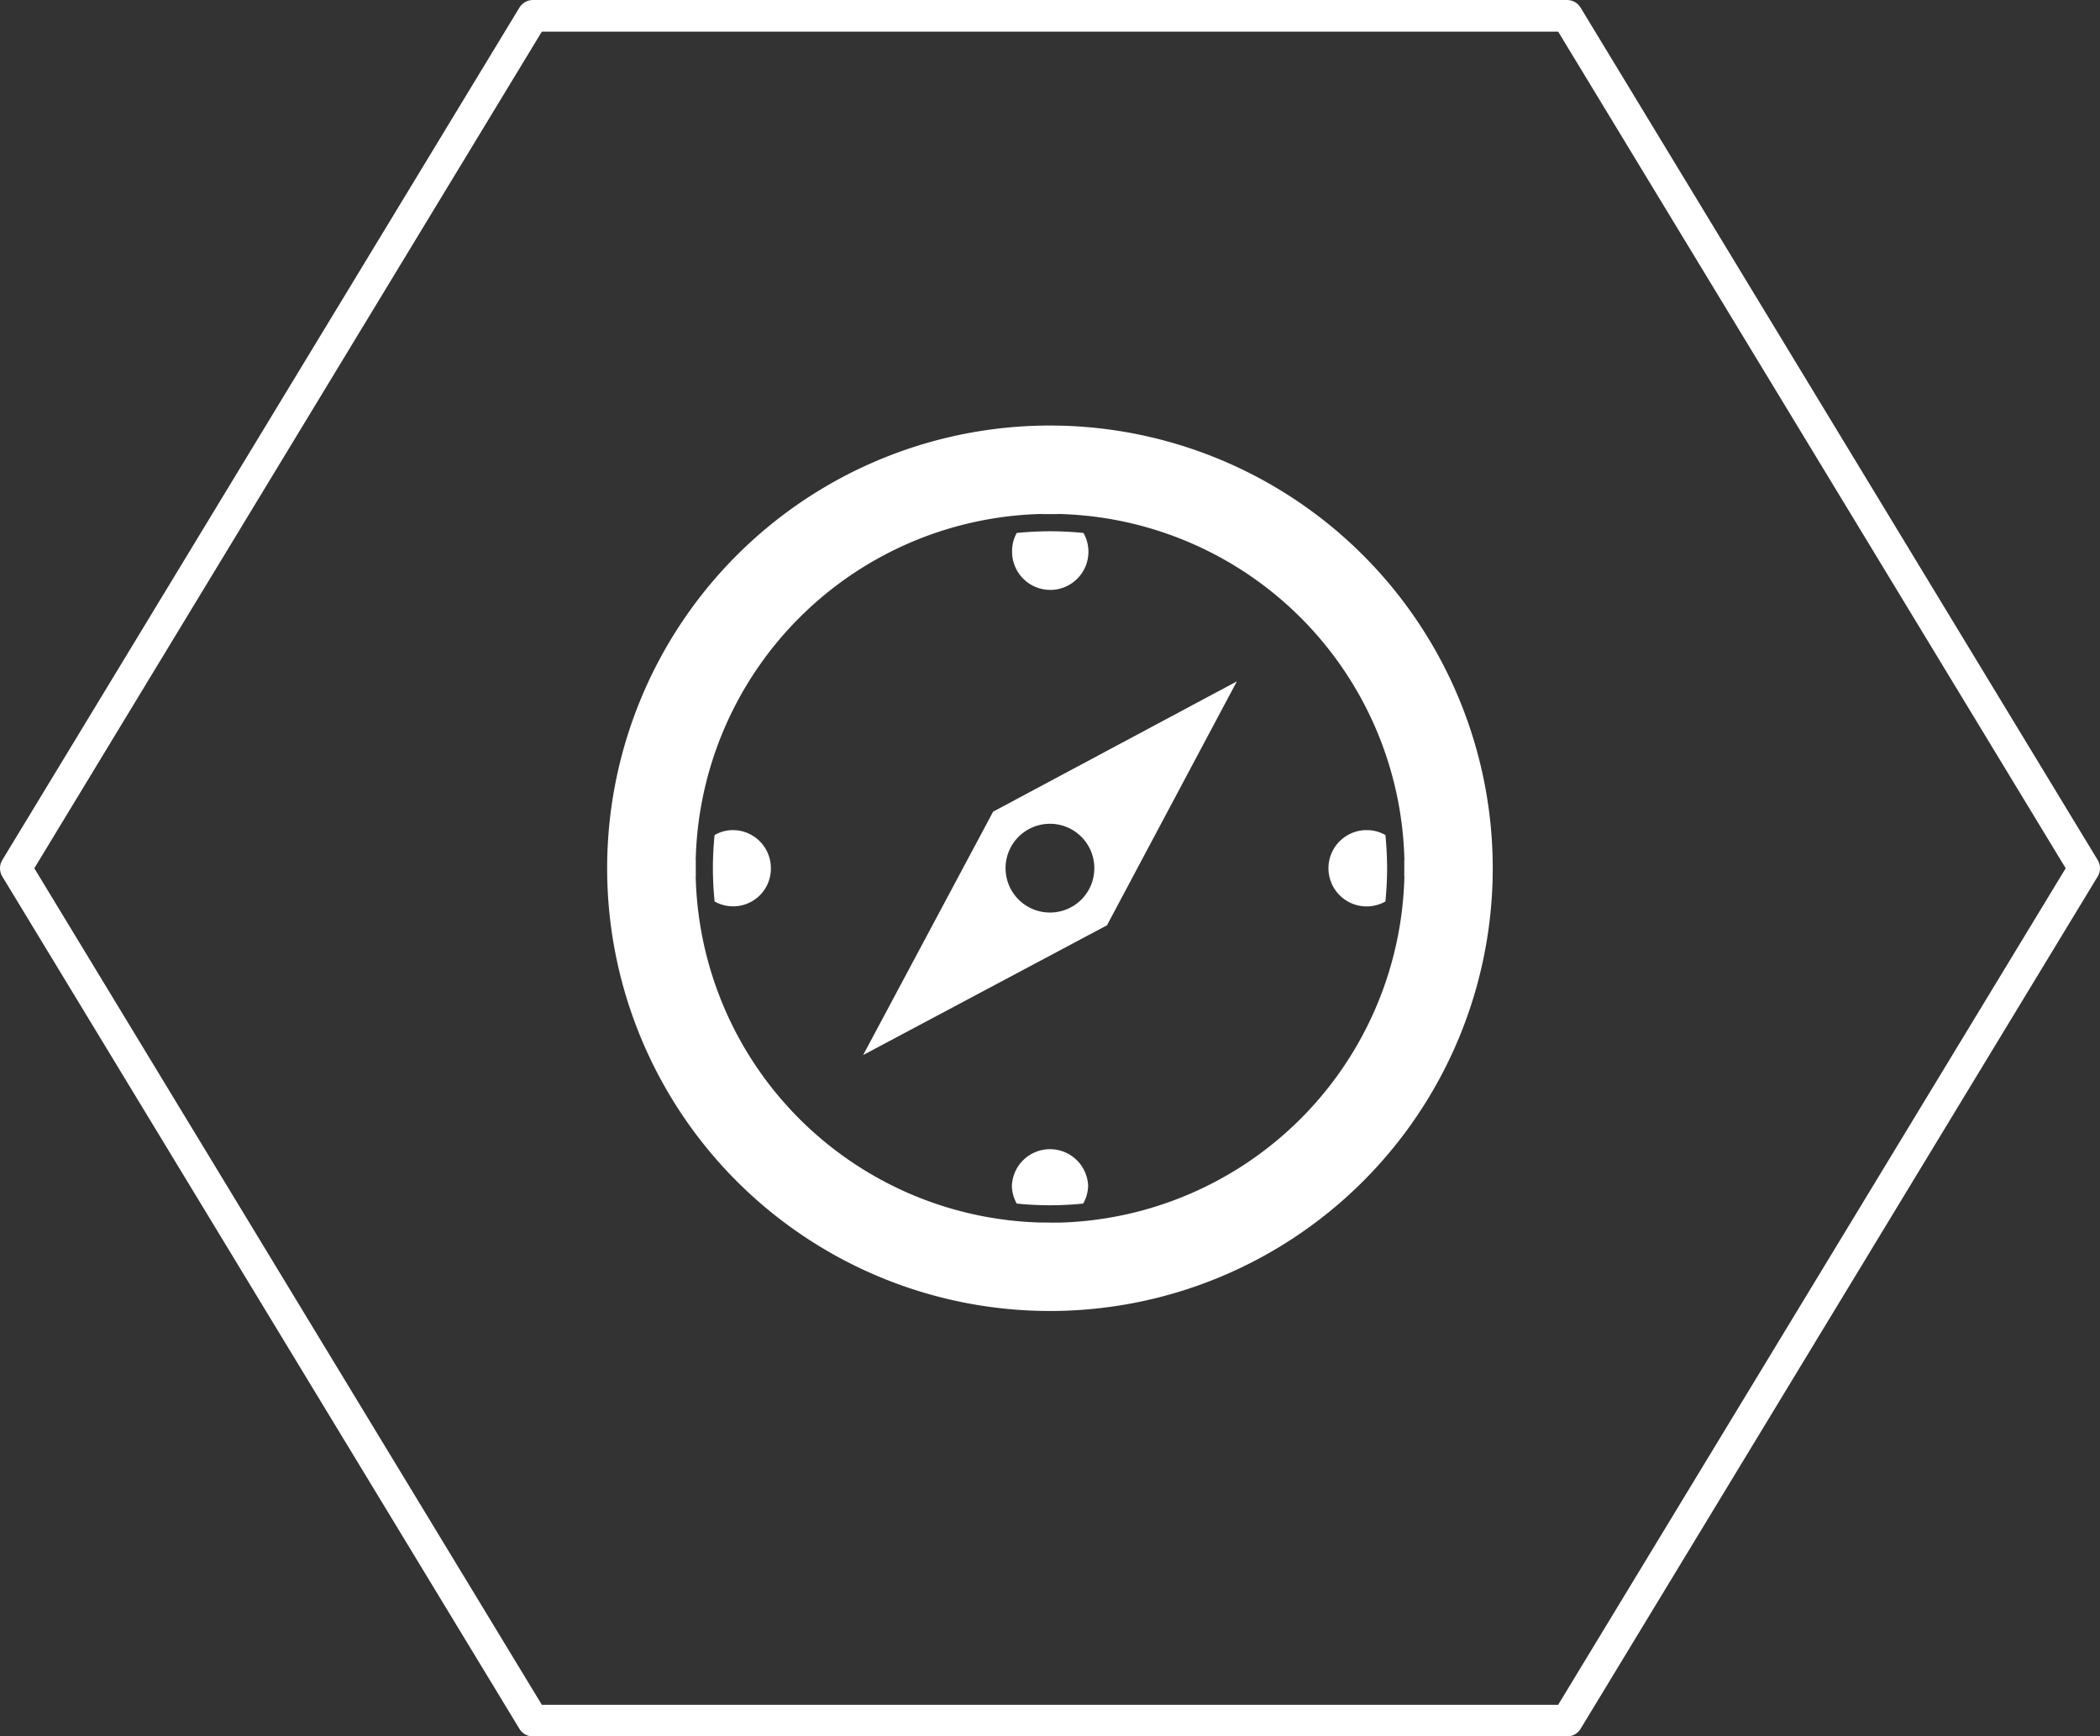 <svg xmlns="http://www.w3.org/2000/svg" viewBox="0 0 199.19 164.73">
  <rect x="0" y="0" width="199.19" height="164.73" fill="#333333" stroke="none"/>
  <defs>
    <style>
      .cls-1 {
        fill: none;
        stroke: #fff;
        stroke-linejoin: round;
        stroke-width: 3px;
      }

      .cls-1, .cls-2 {
        fill-rule: evenodd;
      }

      .cls-2 {
        fill: #fff;
      }
    </style>
  </defs>
  <g id="Vrstva_2" data-name="Vrstva 2">
    <g id="Vrstva_1-2" data-name="Vrstva 1">
      <polygon class="cls-1" points="148.64 163.23 197.69 82.37 148.64 1.5 50.55 1.5 1.5 82.37 50.55 163.23 148.64 163.23"/>
      <g>
        <path class="cls-2" d="M99.59,86.57a4.21,4.21,0,1,1,4.21-4.2,4.2,4.2,0,0,1-4.21,4.2ZM94.2,77,81.87,100.09,105,87.78l12.32-23.14Z"/>
        <path class="cls-2" d="M99.59,40.37a42,42,0,1,0,42,42A42,42,0,0,0,99.59,40.37Zm0,75.62a33.62,33.62,0,1,1,33.63-33.63A33.66,33.66,0,0,1,99.59,116Z"/>
        <g>
          <path class="cls-2" d="M96.44,50.56A3.49,3.49,0,0,0,96,52.29a3.62,3.62,0,1,0,6.77-1.73c-1-.1-2.09-.16-3.16-.16S97.47,50.46,96.44,50.56Z"/>
          <path class="cls-2" d="M98.78,48.77l.81,0,.81,0a3.33,3.33,0,0,0-1.62,0Z"/>
        </g>
        <g>
          <path class="cls-2" d="M73.12,82.36a3.61,3.61,0,0,0-3.61-3.61,3.5,3.5,0,0,0-1.73.47c-.1,1-.16,2.08-.16,3.14s.06,2.12.16,3.16a3.58,3.58,0,0,0,5.34-3.16Z"/>
          <path class="cls-2" d="M65.9,82.36a4,4,0,0,0,.09.79c0-.26,0-.52,0-.79s0-.52,0-.78A4,4,0,0,0,65.9,82.36Z"/>
        </g>
        <g>
          <path class="cls-2" d="M102.74,114.18a3.5,3.5,0,0,0,.47-1.73,3.62,3.62,0,0,0-7.23,0,3.49,3.49,0,0,0,.46,1.73,31.09,31.09,0,0,0,6.3,0Z"/>
          <path class="cls-2" d="M100.38,116l-.79,0-.79,0a3.48,3.48,0,0,0,.79.09A3.42,3.42,0,0,0,100.38,116Z"/>
        </g>
        <g>
          <path class="cls-2" d="M133.29,82.36a4,4,0,0,0-.09-.77c0,.26,0,.51,0,.77s0,.52,0,.78A4,4,0,0,0,133.29,82.36Z"/>
          <path class="cls-2" d="M131.41,79.22a3.53,3.53,0,0,0-1.73-.47,3.62,3.62,0,1,0,1.73,6.77c.1-1,.16-2.09.16-3.16S131.51,80.25,131.41,79.22Z"/>
        </g>
      </g>
    </g>
  </g>
</svg>
